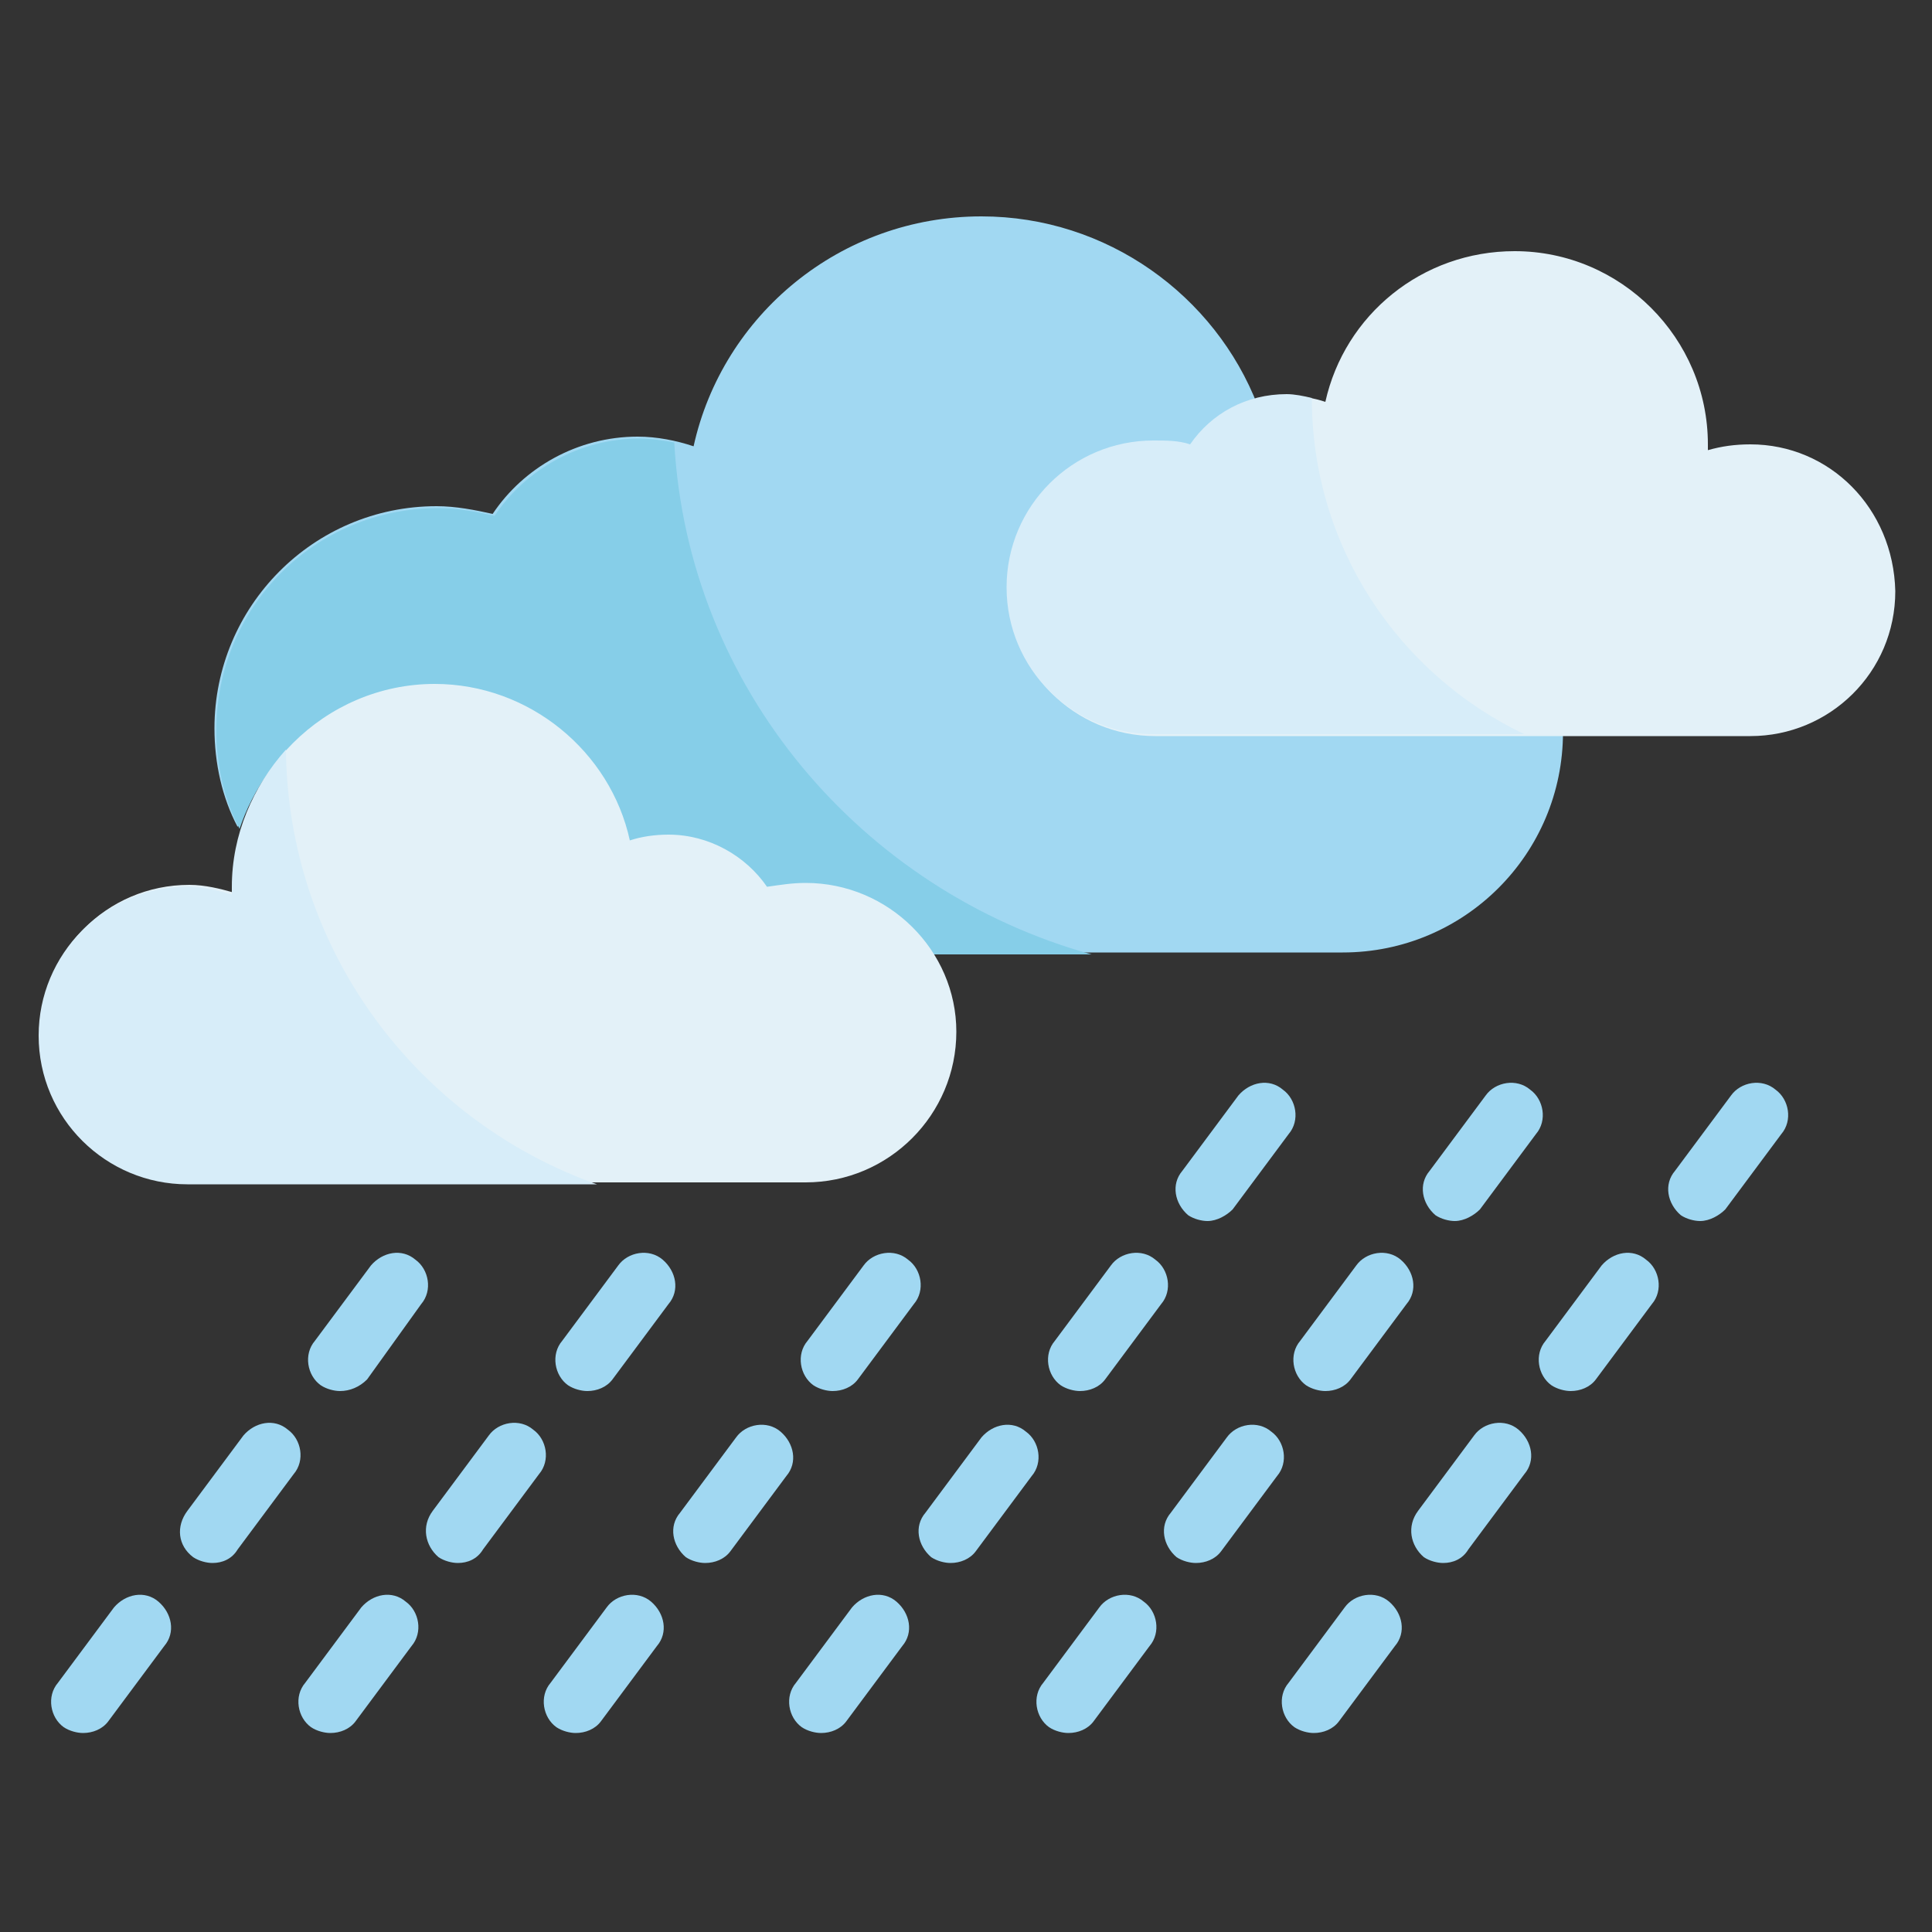 <?xml version="1.0" encoding="utf-8"?>
<!-- Generator: Adobe Illustrator 19.0.0, SVG Export Plug-In . SVG Version: 6.00 Build 0)  -->
<svg version="1.1" id="Capa_1" xmlns="http://www.w3.org/2000/svg" xmlns:xlink="http://www.w3.org/1999/xlink" x="0px" y="0px"
	 viewBox="0 0 100 100" style="enable-background:new 0 0 100 100;" xml:space="preserve">
<rect x="0" y="0" width="100" height="100" fill="#333333" stroke="none"/>
<style type="text/css">
	.st0{fill:#A1D8F2;}
	.st1{fill:#E3F1F8;}
	.st2{fill:#86CEE8;}
	.st3{fill:#D7EDF9;}
</style>
<g id="XMLID_412_">
	<path id="XMLID_491_" class="st0" d="M88,63.2c-0.3,0-0.7-0.1-1-0.3c-0.7-0.6-0.9-1.6-0.3-2.3l2.9-3.9c0.5-0.7,1.6-0.9,2.3-0.3
		c0.7,0.5,0.9,1.6,0.3,2.3l-2.9,3.9C89,62.9,88.5,63.2,88,63.2L88,63.2z M88,63.2"/>
	<path id="XMLID_488_" class="st0" d="M81.3,72c-0.3,0-0.7-0.1-1-0.3c-0.7-0.5-0.9-1.6-0.3-2.3l2.9-3.9c0.6-0.7,1.6-0.9,2.3-0.3
		c0.7,0.5,0.9,1.6,0.3,2.3l-2.9,3.9C82.3,71.8,81.8,72,81.3,72L81.3,72z M81.3,72"/>
	<path id="XMLID_485_" class="st0" d="M74.7,80.9c-0.3,0-0.7-0.1-1-0.3C73,80,72.8,79,73.4,78.2l2.9-3.9c0.5-0.7,1.6-0.9,2.3-0.3
		c0.7,0.6,0.9,1.6,0.3,2.3L76,80.2C75.7,80.7,75.2,80.9,74.7,80.9L74.7,80.9z M74.7,80.9"/>
	<path id="XMLID_482_" class="st0" d="M68,89.7c-0.3,0-0.7-0.1-1-0.3c-0.7-0.5-0.9-1.6-0.3-2.3l2.9-3.9c0.5-0.7,1.6-0.9,2.3-0.3
		c0.7,0.6,0.9,1.6,0.3,2.3l-2.9,3.9C69,89.5,68.5,89.7,68,89.7L68,89.7z M68,89.7"/>
	<path id="XMLID_479_" class="st0" d="M75.3,63.2c-0.3,0-0.7-0.1-1-0.3c-0.7-0.6-0.9-1.6-0.3-2.3l2.9-3.9c0.5-0.7,1.6-0.9,2.3-0.3
		c0.7,0.5,0.9,1.6,0.3,2.3l-2.9,3.9C76.3,62.9,75.8,63.2,75.3,63.2L75.3,63.2z M75.3,63.2"/>
	<path id="XMLID_476_" class="st0" d="M68.6,72c-0.3,0-0.7-0.1-1-0.3c-0.7-0.5-0.9-1.6-0.3-2.3l2.9-3.9c0.5-0.7,1.6-0.9,2.3-0.3
		c0.7,0.6,0.9,1.6,0.3,2.3l-2.9,3.9C69.6,71.8,69.1,72,68.6,72L68.6,72z M68.6,72"/>
	<path id="XMLID_473_" class="st0" d="M61.9,80.9c-0.3,0-0.7-0.1-1-0.3c-0.7-0.6-0.9-1.6-0.3-2.3l2.9-3.9c0.5-0.7,1.6-0.9,2.3-0.3
		c0.7,0.5,0.9,1.6,0.3,2.3l-2.9,3.9C62.9,80.7,62.4,80.9,61.9,80.9L61.9,80.9z M61.9,80.9"/>
	<path id="XMLID_470_" class="st0" d="M55.3,89.7c-0.3,0-0.7-0.1-1-0.3c-0.7-0.5-0.9-1.6-0.3-2.3l2.9-3.9c0.5-0.7,1.6-0.9,2.3-0.3
		c0.7,0.5,0.9,1.6,0.3,2.3l-2.9,3.9C56.3,89.5,55.8,89.7,55.3,89.7L55.3,89.7z M55.3,89.7"/>
	<path id="XMLID_467_" class="st0" d="M62.5,63.2c-0.3,0-0.7-0.1-1-0.3c-0.7-0.6-0.9-1.6-0.3-2.3l2.9-3.9c0.6-0.7,1.6-0.9,2.3-0.3
		c0.7,0.5,0.9,1.6,0.3,2.3l-2.9,3.9C63.5,62.9,63,63.2,62.5,63.2L62.5,63.2z M62.5,63.2"/>
	<path id="XMLID_464_" class="st0" d="M55.9,72c-0.3,0-0.7-0.1-1-0.3c-0.7-0.5-0.9-1.6-0.3-2.3l2.9-3.9c0.5-0.7,1.6-0.9,2.3-0.3
		c0.7,0.5,0.9,1.6,0.3,2.3l-2.9,3.9C56.9,71.8,56.4,72,55.9,72L55.9,72z M55.9,72"/>
	<path id="XMLID_461_" class="st0" d="M49.2,80.9c-0.3,0-0.7-0.1-1-0.3c-0.7-0.6-0.9-1.6-0.3-2.3l2.9-3.9c0.6-0.7,1.6-0.9,2.3-0.3
		c0.7,0.5,0.9,1.6,0.3,2.3l-2.9,3.9C50.2,80.7,49.7,80.9,49.2,80.9L49.2,80.9z M49.2,80.9"/>
	<path id="XMLID_458_" class="st0" d="M42.5,89.7c-0.3,0-0.7-0.1-1-0.3c-0.7-0.5-0.9-1.6-0.3-2.3l2.9-3.9c0.6-0.7,1.6-0.9,2.3-0.3
		c0.7,0.6,0.9,1.6,0.3,2.3l-2.9,3.9C43.5,89.5,43,89.7,42.5,89.7L42.5,89.7z M42.5,89.7"/>
	<path id="XMLID_455_" class="st0" d="M43.1,72c-0.3,0-0.7-0.1-1-0.3c-0.7-0.5-0.9-1.6-0.3-2.3l2.9-3.9c0.5-0.7,1.6-0.9,2.3-0.3
		c0.7,0.5,0.9,1.6,0.3,2.3l-2.9,3.9C44.1,71.8,43.6,72,43.1,72L43.1,72z M43.1,72"/>
	<path id="XMLID_452_" class="st0" d="M36.5,80.9c-0.3,0-0.7-0.1-1-0.3c-0.7-0.6-0.9-1.6-0.3-2.3l2.9-3.9c0.5-0.7,1.6-0.9,2.3-0.3
		c0.7,0.6,0.9,1.6,0.3,2.3l-2.9,3.9C37.5,80.7,37,80.9,36.5,80.9L36.5,80.9z M36.5,80.9"/>
	<path id="XMLID_449_" class="st0" d="M29.8,89.7c-0.3,0-0.7-0.1-1-0.3c-0.7-0.5-0.9-1.6-0.3-2.3l2.9-3.9c0.5-0.7,1.6-0.9,2.3-0.3
		c0.7,0.6,0.9,1.6,0.3,2.3l-2.9,3.9C30.8,89.5,30.3,89.7,29.8,89.7L29.8,89.7z M29.8,89.7"/>
	<path id="XMLID_446_" class="st0" d="M30.4,72c-0.3,0-0.7-0.1-1-0.3c-0.7-0.5-0.9-1.6-0.3-2.3l2.9-3.9c0.5-0.7,1.6-0.9,2.3-0.3
		c0.7,0.6,0.9,1.6,0.3,2.3l-2.9,3.9C31.4,71.8,30.9,72,30.4,72L30.4,72z M30.4,72"/>
	<path id="XMLID_443_" class="st0" d="M23.7,80.9c-0.3,0-0.7-0.1-1-0.3C22,80,21.8,79,22.4,78.2l2.9-3.9c0.5-0.7,1.6-0.9,2.3-0.3
		c0.7,0.5,0.9,1.6,0.3,2.3L25,80.2C24.7,80.7,24.2,80.9,23.7,80.9L23.7,80.9z M23.7,80.9"/>
	<path id="XMLID_440_" class="st0" d="M17.1,89.7c-0.3,0-0.7-0.1-1-0.3c-0.7-0.5-0.9-1.6-0.3-2.3l2.9-3.9c0.6-0.7,1.6-0.9,2.3-0.3
		c0.7,0.5,0.9,1.6,0.3,2.3l-2.9,3.9C18.1,89.5,17.6,89.7,17.1,89.7L17.1,89.7z M17.1,89.7"/>
	<path id="XMLID_437_" class="st0" d="M17.6,72c-0.3,0-0.7-0.1-1-0.3c-0.7-0.5-0.9-1.6-0.3-2.3l2.9-3.9c0.6-0.7,1.6-0.9,2.3-0.3
		c0.7,0.5,0.9,1.6,0.3,2.3L19,71.4C18.6,71.8,18.1,72,17.6,72L17.6,72z M17.6,72"/>
	<path id="XMLID_434_" class="st0" d="M11,80.9c-0.3,0-0.7-0.1-1-0.3C9.2,80,9.1,79,9.7,78.2l2.9-3.9c0.6-0.7,1.6-0.9,2.3-0.3
		c0.7,0.5,0.9,1.6,0.3,2.3l-2.9,3.9C12,80.7,11.5,80.9,11,80.9L11,80.9z M11,80.9"/>
	<path id="XMLID_431_" class="st0" d="M4.3,89.7c-0.3,0-0.7-0.1-1-0.3c-0.7-0.5-0.9-1.6-0.3-2.3l2.9-3.9c0.6-0.7,1.6-0.9,2.3-0.3
		c0.7,0.6,0.9,1.6,0.3,2.3l-2.9,3.9C5.3,89.5,4.8,89.7,4.3,89.7L4.3,89.7z M4.3,89.7"/>
	<path id="XMLID_428_" class="st0" d="M80.9,37.7H60c-4,0-7.3-3.3-7.3-7.3c0-4,3.3-7.3,7.3-7.3c0.6,0,1.3,0.1,1.8,0.2
		c0.8-1.1,1.9-1.9,3.3-2.3c-2.2-5.7-7.8-9.8-14.3-9.8c-7.3,0-13.4,5.1-14.9,11.9c-0.9-0.3-1.9-0.5-2.9-0.5c-3.1,0-5.9,1.6-7.5,4
		c-0.9-0.2-1.9-0.4-2.9-0.4c-6.4,0-11.5,5.2-11.5,11.5c0,1.8,0.4,3.6,1.2,5.1c1.4-4.2,5.3-7.2,9.9-7.2c5,0,9.1,3.5,10.1,8.1
		c0.6-0.2,1.3-0.3,2-0.3c2.1,0,4,1.1,5.1,2.7c0.6-0.2,1.3-0.2,2-0.2c2.7,0,5,1.3,6.4,3.4h21.7c6.3,0,11.4-5.1,11.4-11.4
		C80.9,37.8,80.9,37.8,80.9,37.7L80.9,37.7z M80.9,37.7"/>
	<path id="XMLID_425_" class="st1" d="M90.6,23c-0.8,0-1.5,0.1-2.2,0.3c0-0.1,0-0.2,0-0.3c0-5.5-4.5-10-10-10
		c-4.8,0-8.8,3.3-9.8,7.8c-0.6-0.2-1.2-0.3-1.9-0.3c-2.1,0-3.9,1-5,2.6c-0.6-0.2-1.2-0.2-1.9-0.2c-4.2,0-7.6,3.4-7.6,7.6
		c0,4.2,3.4,7.6,7.6,7.6h30.8c4.1,0,7.5-3.3,7.5-7.5C98,26.3,94.7,23,90.6,23L90.6,23z M90.6,23"/>
	<path id="XMLID_422_" class="st2" d="M34.9,22.9c-0.6-0.1-1.2-0.2-1.8-0.2c-3.1,0-5.9,1.6-7.5,4c-0.9-0.2-1.9-0.4-2.9-0.4
		c-6.4,0-11.5,5.1-11.5,11.5c0,1.8,0.4,3.6,1.2,5.1c1.4-4.2,5.3-7.2,9.9-7.2c5,0,9.1,3.5,10.1,8.1c0.6-0.2,1.3-0.3,2-0.3
		c2.1,0,4,1.1,5.1,2.7c0.6-0.2,1.3-0.2,2-0.2c2.7,0,5,1.3,6.4,3.4h8.6C44.6,46.1,35.6,35.6,34.9,22.9L34.9,22.9z M34.9,22.9"/>
	<path id="XMLID_419_" class="st3" d="M67.9,20.6c-0.4-0.1-0.9-0.2-1.3-0.2c-2.1,0-3.9,1-5,2.6c-0.6-0.2-1.2-0.2-1.9-0.2
		c-4.2,0-7.6,3.4-7.6,7.6c0,4.2,3.4,7.6,7.6,7.6h19.2C72.4,34.9,67.9,28.3,67.9,20.6L67.9,20.6z M67.9,20.6"/>
	<path id="XMLID_416_" class="st1" d="M41.7,45.7c-0.7,0-1.3,0.1-2,0.2c-1.1-1.6-3-2.7-5.1-2.7c-0.7,0-1.4,0.1-2,0.3
		c-1-4.6-5.2-8.1-10.1-8.1c-5.7,0-10.4,4.7-10.4,10.4c0,0.1,0,0.2,0,0.4c-0.7-0.2-1.5-0.4-2.3-0.4c-4.3,0-7.7,3.5-7.7,7.7
		c0,4.3,3.5,7.7,7.7,7.7h31.9c4.3,0,7.8-3.5,7.8-7.8C49.5,49.2,46,45.7,41.7,45.7L41.7,45.7z M41.7,45.7"/>
	<path id="XMLID_413_" class="st3" d="M14.8,38.8c-1.7,1.9-2.8,4.4-2.8,7.1c0,0.1,0,0.2,0,0.4c-0.7-0.2-1.5-0.4-2.3-0.4
		c-4.3,0-7.7,3.5-7.7,7.7c0,4.3,3.5,7.7,7.7,7.7h21.2C21.6,58,14.9,49.2,14.8,38.8L14.8,38.8z M14.8,38.8"/>
</g>
</svg>
